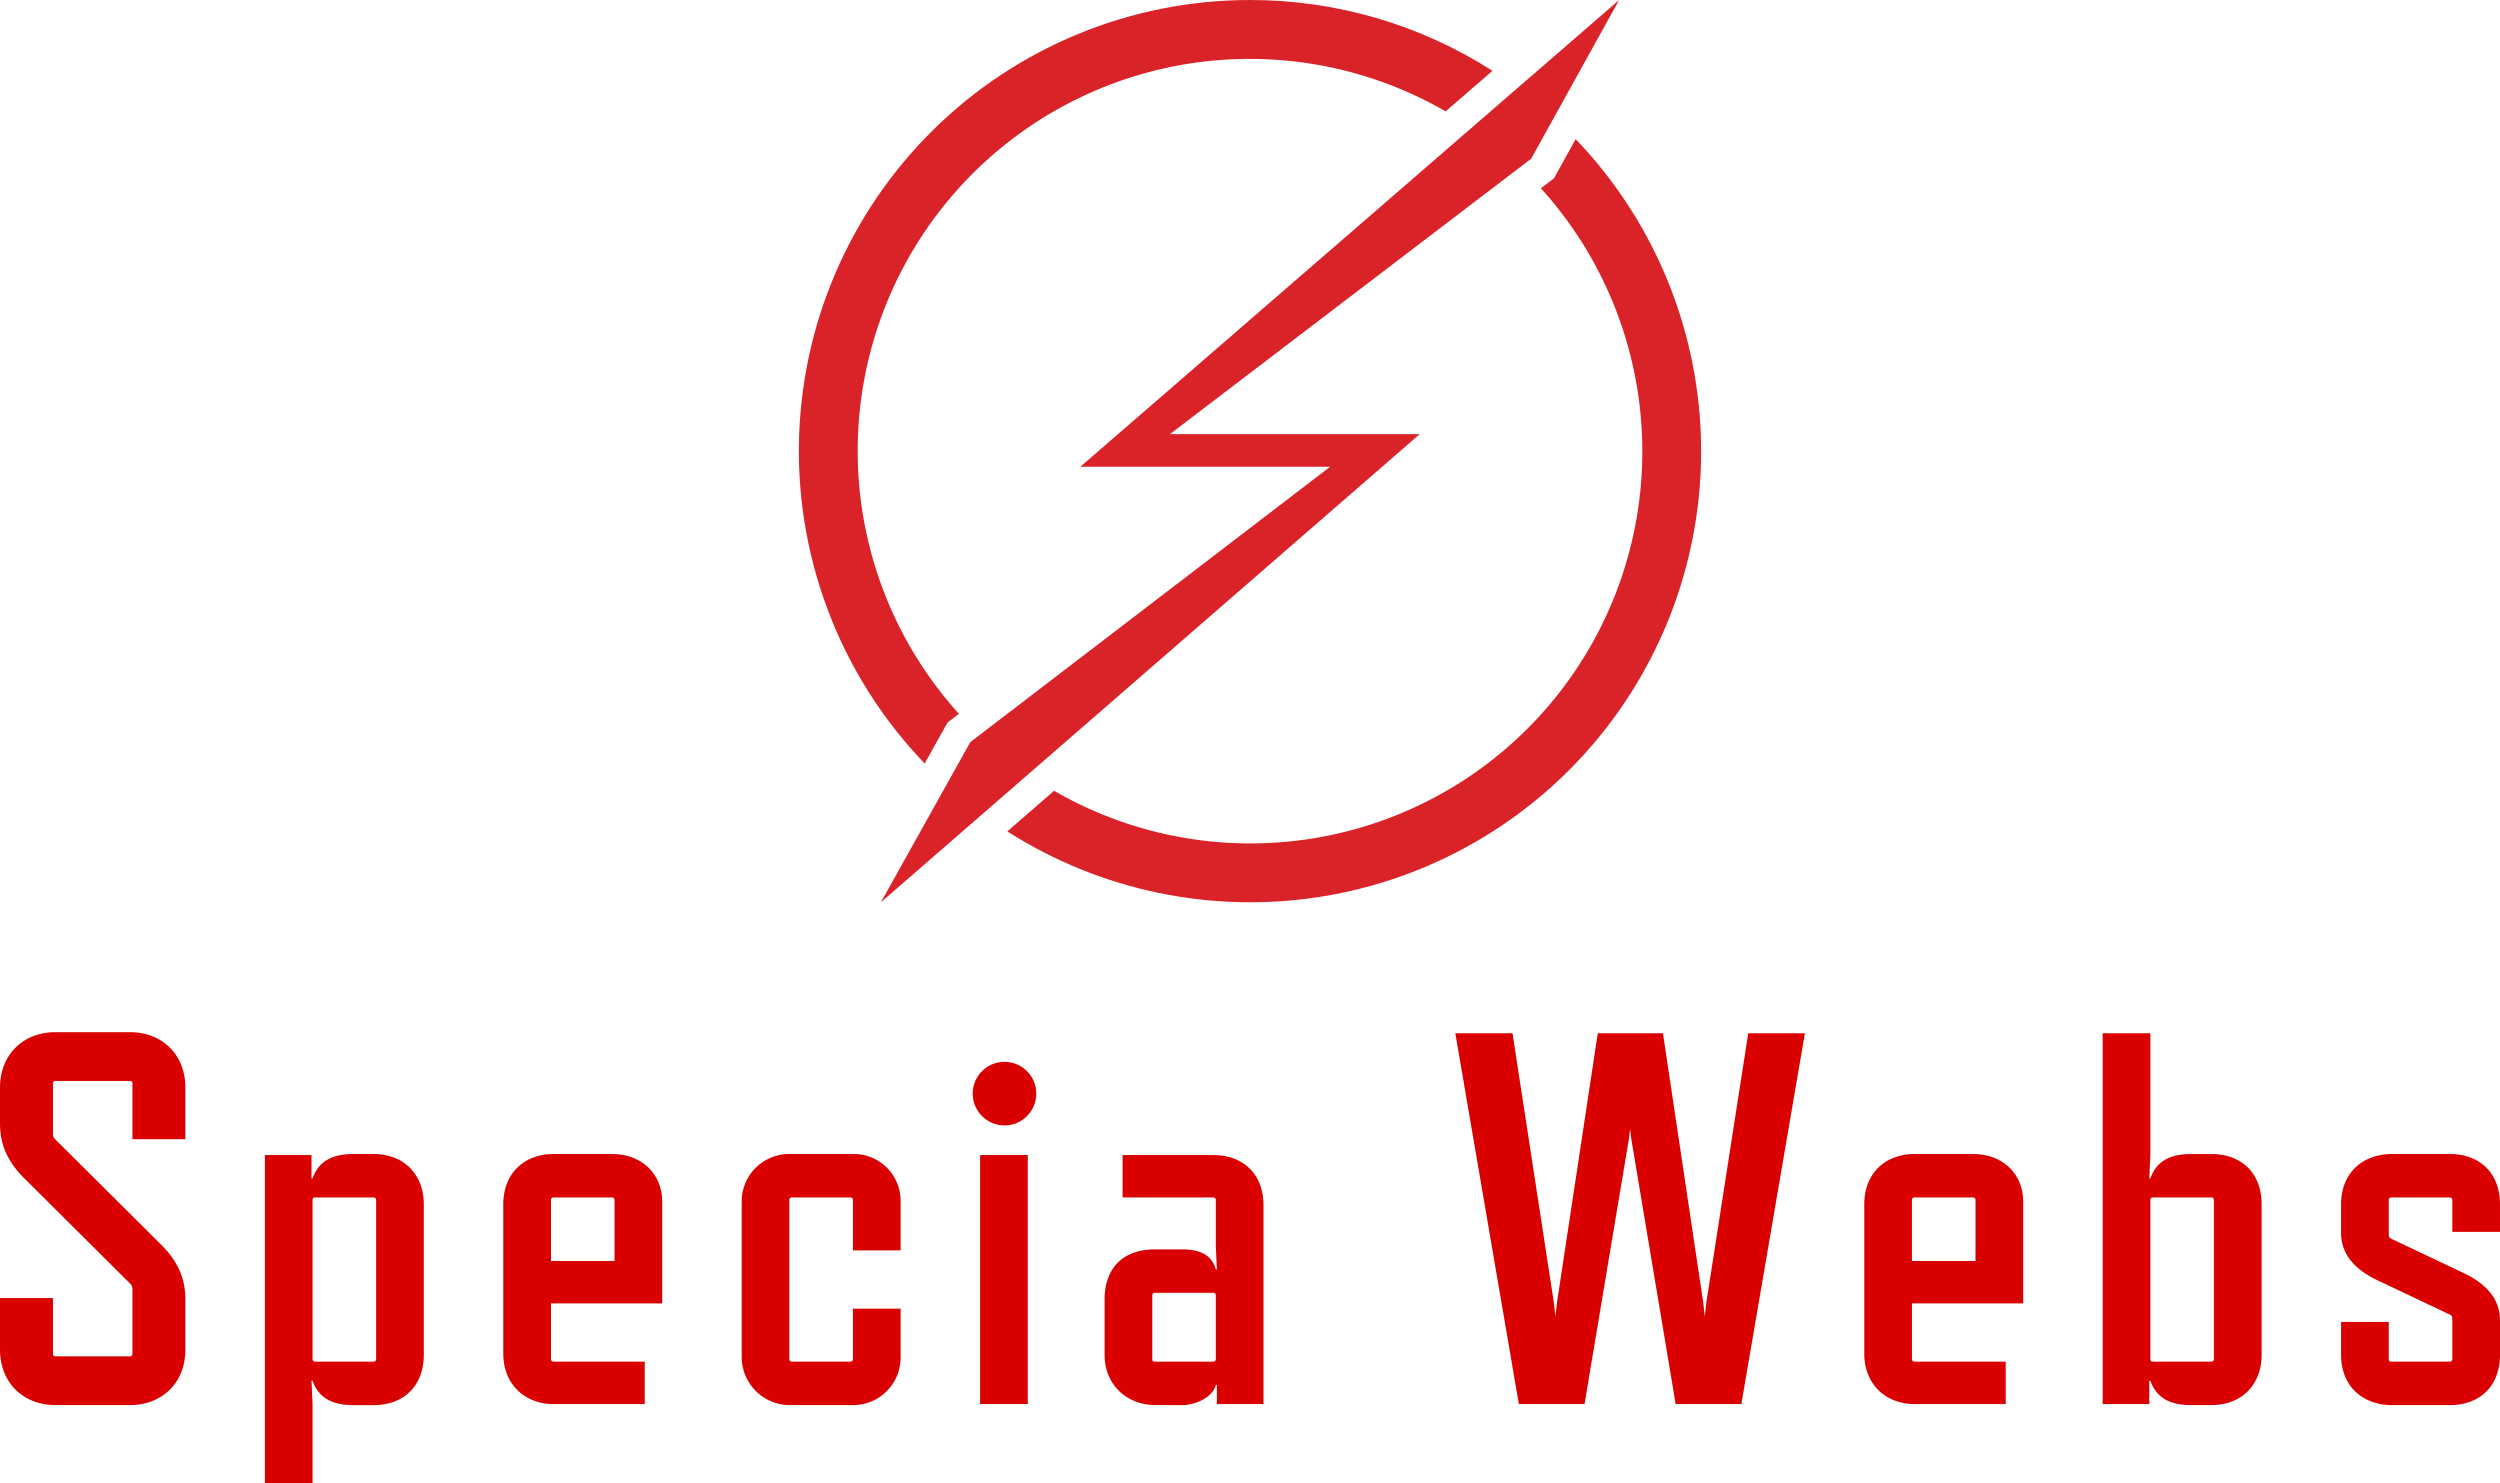 <svg xmlns="http://www.w3.org/2000/svg" xmlns:xlink="http://www.w3.org/1999/xlink" viewBox="0 0 574.705 341.029">
  <defs>
    <clipPath id="clip-path">
      <rect id="長方形_114" data-name="長方形 114" width="574.705" height="103.75" fill="none"/>
    </clipPath>
    <clipPath id="clip-path-2">
      <path id="パス_382" data-name="パス 382" d="M103.708,0A103.677,103.677,0,0,0,28.921,175.513l4.586-8.214.683-1.224,1.113-.852,1.485-1.133A90.12,90.12,0,0,1,148.685,25.6l10.761-9.323A103.167,103.167,0,0,0,103.708,0Z" fill="#da2229"/>
    </clipPath>
    <clipPath id="clip-path-3">
      <path id="パス_383" data-name="パス 383" d="M140.507,17.235l-.686,1.238-1.126.862-1.867,1.42A90.121,90.121,0,0,1,24.912,159.262l-10.74,9.33A103.681,103.681,0,0,0,144.819,9.457Z" transform="translate(-14.172 -9.457)" fill="#da2229"/>
    </clipPath>
  </defs>
  <g id="グループ_175" data-name="グループ 175" transform="translate(-618.647 -143.851)">
    <g id="グループ_126" data-name="グループ 126" transform="translate(249.735 -2129.339)">
      <g id="グループ_125" data-name="グループ 125" transform="translate(368.912 2510.47)">
        <g id="グループ_124" data-name="グループ 124" transform="translate(0 0)" clip-path="url(#clip-path)">
          <path id="パス_198" data-name="パス 198" d="M29.831,57.721,5.842,33.854C1.827,29.956,0,25.937,0,20.944V12.788C0,5.237,5.234,0,12.784,0H29.831c7.551,0,12.788,5.237,12.788,12.788V24.6H30.444V11.813a.578.578,0,0,0-.612-.609H12.784a.575.575,0,0,0-.609.609V23.38a1.745,1.745,0,0,0,.609,1.34L36.773,48.587c4.019,3.9,5.846,7.916,5.846,12.91V72.944c0,7.547-5.237,12.784-12.788,12.784H12.784C5.234,85.729,0,80.492,0,72.944V61.131H12.175V73.919a.573.573,0,0,0,.609.606H29.831a.575.575,0,0,0,.612-.606V58.939a1.7,1.7,0,0,0-.612-1.218" transform="translate(0 -0.002)" fill="#da0000"/>
          <path id="パス_199" data-name="パス 199" d="M18,84.022V8.52H28.716v5.359h.244c1.34-3.772,4.263-5.6,9.378-5.6h4.625c7.064,0,11.57,4.746,11.57,11.566V54.431C54.532,61.495,50.026,66,42.962,66H38.338c-5.115,0-8.038-1.823-9.378-5.6h-.244l.244,5.359V84.022Zm11.57-28.008H42.962a.578.578,0,0,0,.612-.609V18.872a.578.578,0,0,0-.612-.609H29.569c-.365,0-.609.122-.609.609V55.405a.575.575,0,0,0,.609.609" transform="translate(42.892 19.73)" fill="#da0000"/>
          <path id="パス_200" data-name="パス 200" d="M45.163,42.617V55.405a.573.573,0,0,0,.606.609H66.716v9.74H45.769c-6.817,0-11.57-4.746-11.57-11.566V19.846c0-7.064,4.753-11.566,11.57-11.566H59.162c7.064,0,11.57,4.746,11.57,10.958v23.38ZM59.774,18.872a.576.576,0,0,0-.612-.609H45.769a.573.573,0,0,0-.606.609V32.878H59.774Z" transform="translate(81.496 19.73)" fill="#da0000"/>
          <path id="パス_201" data-name="パス 201" d="M75.971,66H61.36A11.072,11.072,0,0,1,50.4,55.042V19.24A10.915,10.915,0,0,1,61.36,8.279H75.971A10.765,10.765,0,0,1,86.932,19.24v11.2H75.971V18.875c0-.365-.122-.609-.609-.609h-13.4a.574.574,0,0,0-.606.609V55.408a.574.574,0,0,0,.606.609h13.4a.575.575,0,0,0,.609-.609V43.838H86.932v11.2A10.914,10.914,0,0,1,75.971,66" transform="translate(120.101 19.727)" fill="#da0000"/>
          <path id="パス_202" data-name="パス 202" d="M66.1,9.321a7.306,7.306,0,1,1,7.3,7.307,7.323,7.323,0,0,1-7.3-7.307m1.7,14.127H78.759V80.682H67.8Z" transform="translate(157.507 4.805)" fill="#da0000"/>
          <path id="パス_203" data-name="パス 203" d="M100.871,65.585V61.2h-.24c-.853,3.045-4.875,4.628-7.8,4.628H86.866c-6.813,0-11.807-4.75-11.807-11.57V41.6c0-7.551,4.506-11.57,11.57-11.57h6.2c4.631,0,6.945,1.583,7.8,4.628h.24l-.24-5.355V18.7a.575.575,0,0,0-.609-.609H79.2V8.351h20.822c7.06,0,11.566,4.506,11.566,11.57V65.585Zm-.849-25.572H86.629a.576.576,0,0,0-.612.609V55.236c0,.487.244.609.612.609h13.393a.577.577,0,0,0,.609-.609V40.621a.575.575,0,0,0-.609-.609" transform="translate(178.866 19.899)" fill="#da0000"/>
          <path id="パス_204" data-name="パス 204" d="M164.646,85.314h-15.1L139.318,24.183l-.247-2.07-.244,2.07L128.6,85.314H113.5L98.891.072h13.146l9.5,61.862.365,3.288.369-3.288L131.645.072h14.977l9.256,61.862.365,3.288.365-3.288L166.23.072h13.028Z" transform="translate(235.658 0.17)" fill="#da0000"/>
          <path id="パス_205" data-name="パス 205" d="M137.642,42.617V55.405a.574.574,0,0,0,.606.609h20.948v9.74H138.247c-6.817,0-11.566-4.746-11.566-11.566V19.846c0-7.064,4.75-11.566,11.566-11.566h13.4c7.064,0,11.57,4.746,11.57,10.958v23.38Zm14.611-23.745a.575.575,0,0,0-.609-.609h-13.4a.574.574,0,0,0-.606.609V32.878h14.611Z" transform="translate(301.881 19.73)" fill="#da0000"/>
          <path id="パス_206" data-name="パス 206" d="M142.881,85.314V.073h10.961V28.081L153.6,33.44h.247c1.34-3.775,4.259-5.6,9.374-5.6h4.628c7.064,0,11.57,4.5,11.57,11.566V73.988c0,6.82-4.506,11.566-11.57,11.566h-4.628c-5.115,0-8.035-1.823-9.374-5.6H153.6v5.359Zm25.572-10.352V38.429a.575.575,0,0,0-.609-.609h-13.4a.574.574,0,0,0-.605.609V74.963c0,.487.243.609.605.609h13.4a.575.575,0,0,0,.609-.609" transform="translate(340.486 0.172)" fill="#da0000"/>
          <path id="パス_207" data-name="パス 207" d="M184.044,66h-13.15c-7.064,0-11.813-4.506-11.813-11.566V46.882h10.961v8.525a.575.575,0,0,0,.609.609h13.393a.578.578,0,0,0,.612-.609V46.273c0-.609-.122-.853-.612-1.1l-16.438-7.791c-5.724-2.679-8.525-6.336-8.525-10.961V19.849c0-7.064,4.75-11.57,11.813-11.57h13.15c7.064,0,11.57,4.506,11.57,11.57v6.33H184.656v-7.3a.578.578,0,0,0-.612-.609H170.651a.575.575,0,0,0-.609.609v7.794c0,.609.118.849.609,1.1l16.438,7.791c5.724,2.679,8.525,6.333,8.525,10.961v7.916c0,7.06-4.506,11.566-11.57,11.566" transform="translate(379.09 19.727)" fill="#da0000"/>
        </g>
      </g>
    </g>
    <g id="グループ_162" data-name="グループ 162" transform="translate(-62.709 -316.149)">
      <path id="パス_381" data-name="パス 381" d="M51.425,107.3h57.419L26.133,170.595,5.575,207.419,129.435,99.8H72.016l83.052-63.323L175.281,0Z" transform="translate(878.279 460.001)" fill="#da2229"/>
      <g id="グループ_161" data-name="グループ 161" transform="translate(865 460.003)">
        <g id="グループ_157" data-name="グループ 157">
          <g id="グループ_156" data-name="グループ 156" clip-path="url(#clip-path-2)">
            <rect id="長方形_256" data-name="長方形 256" width="236.851" height="236.851" transform="translate(-87.756 87.756) rotate(-45)" fill="#da2229"/>
          </g>
        </g>
        <g id="グループ_159" data-name="グループ 159" transform="translate(47.926 31.981)">
          <g id="グループ_158" data-name="グループ 158" clip-path="url(#clip-path-3)">
            <rect id="長方形_257" data-name="長方形 257" width="236.828" height="236.828" transform="translate(-87.717 87.717) rotate(-45)" fill="#da2229"/>
          </g>
        </g>
      </g>
    </g>
  </g>
</svg>
